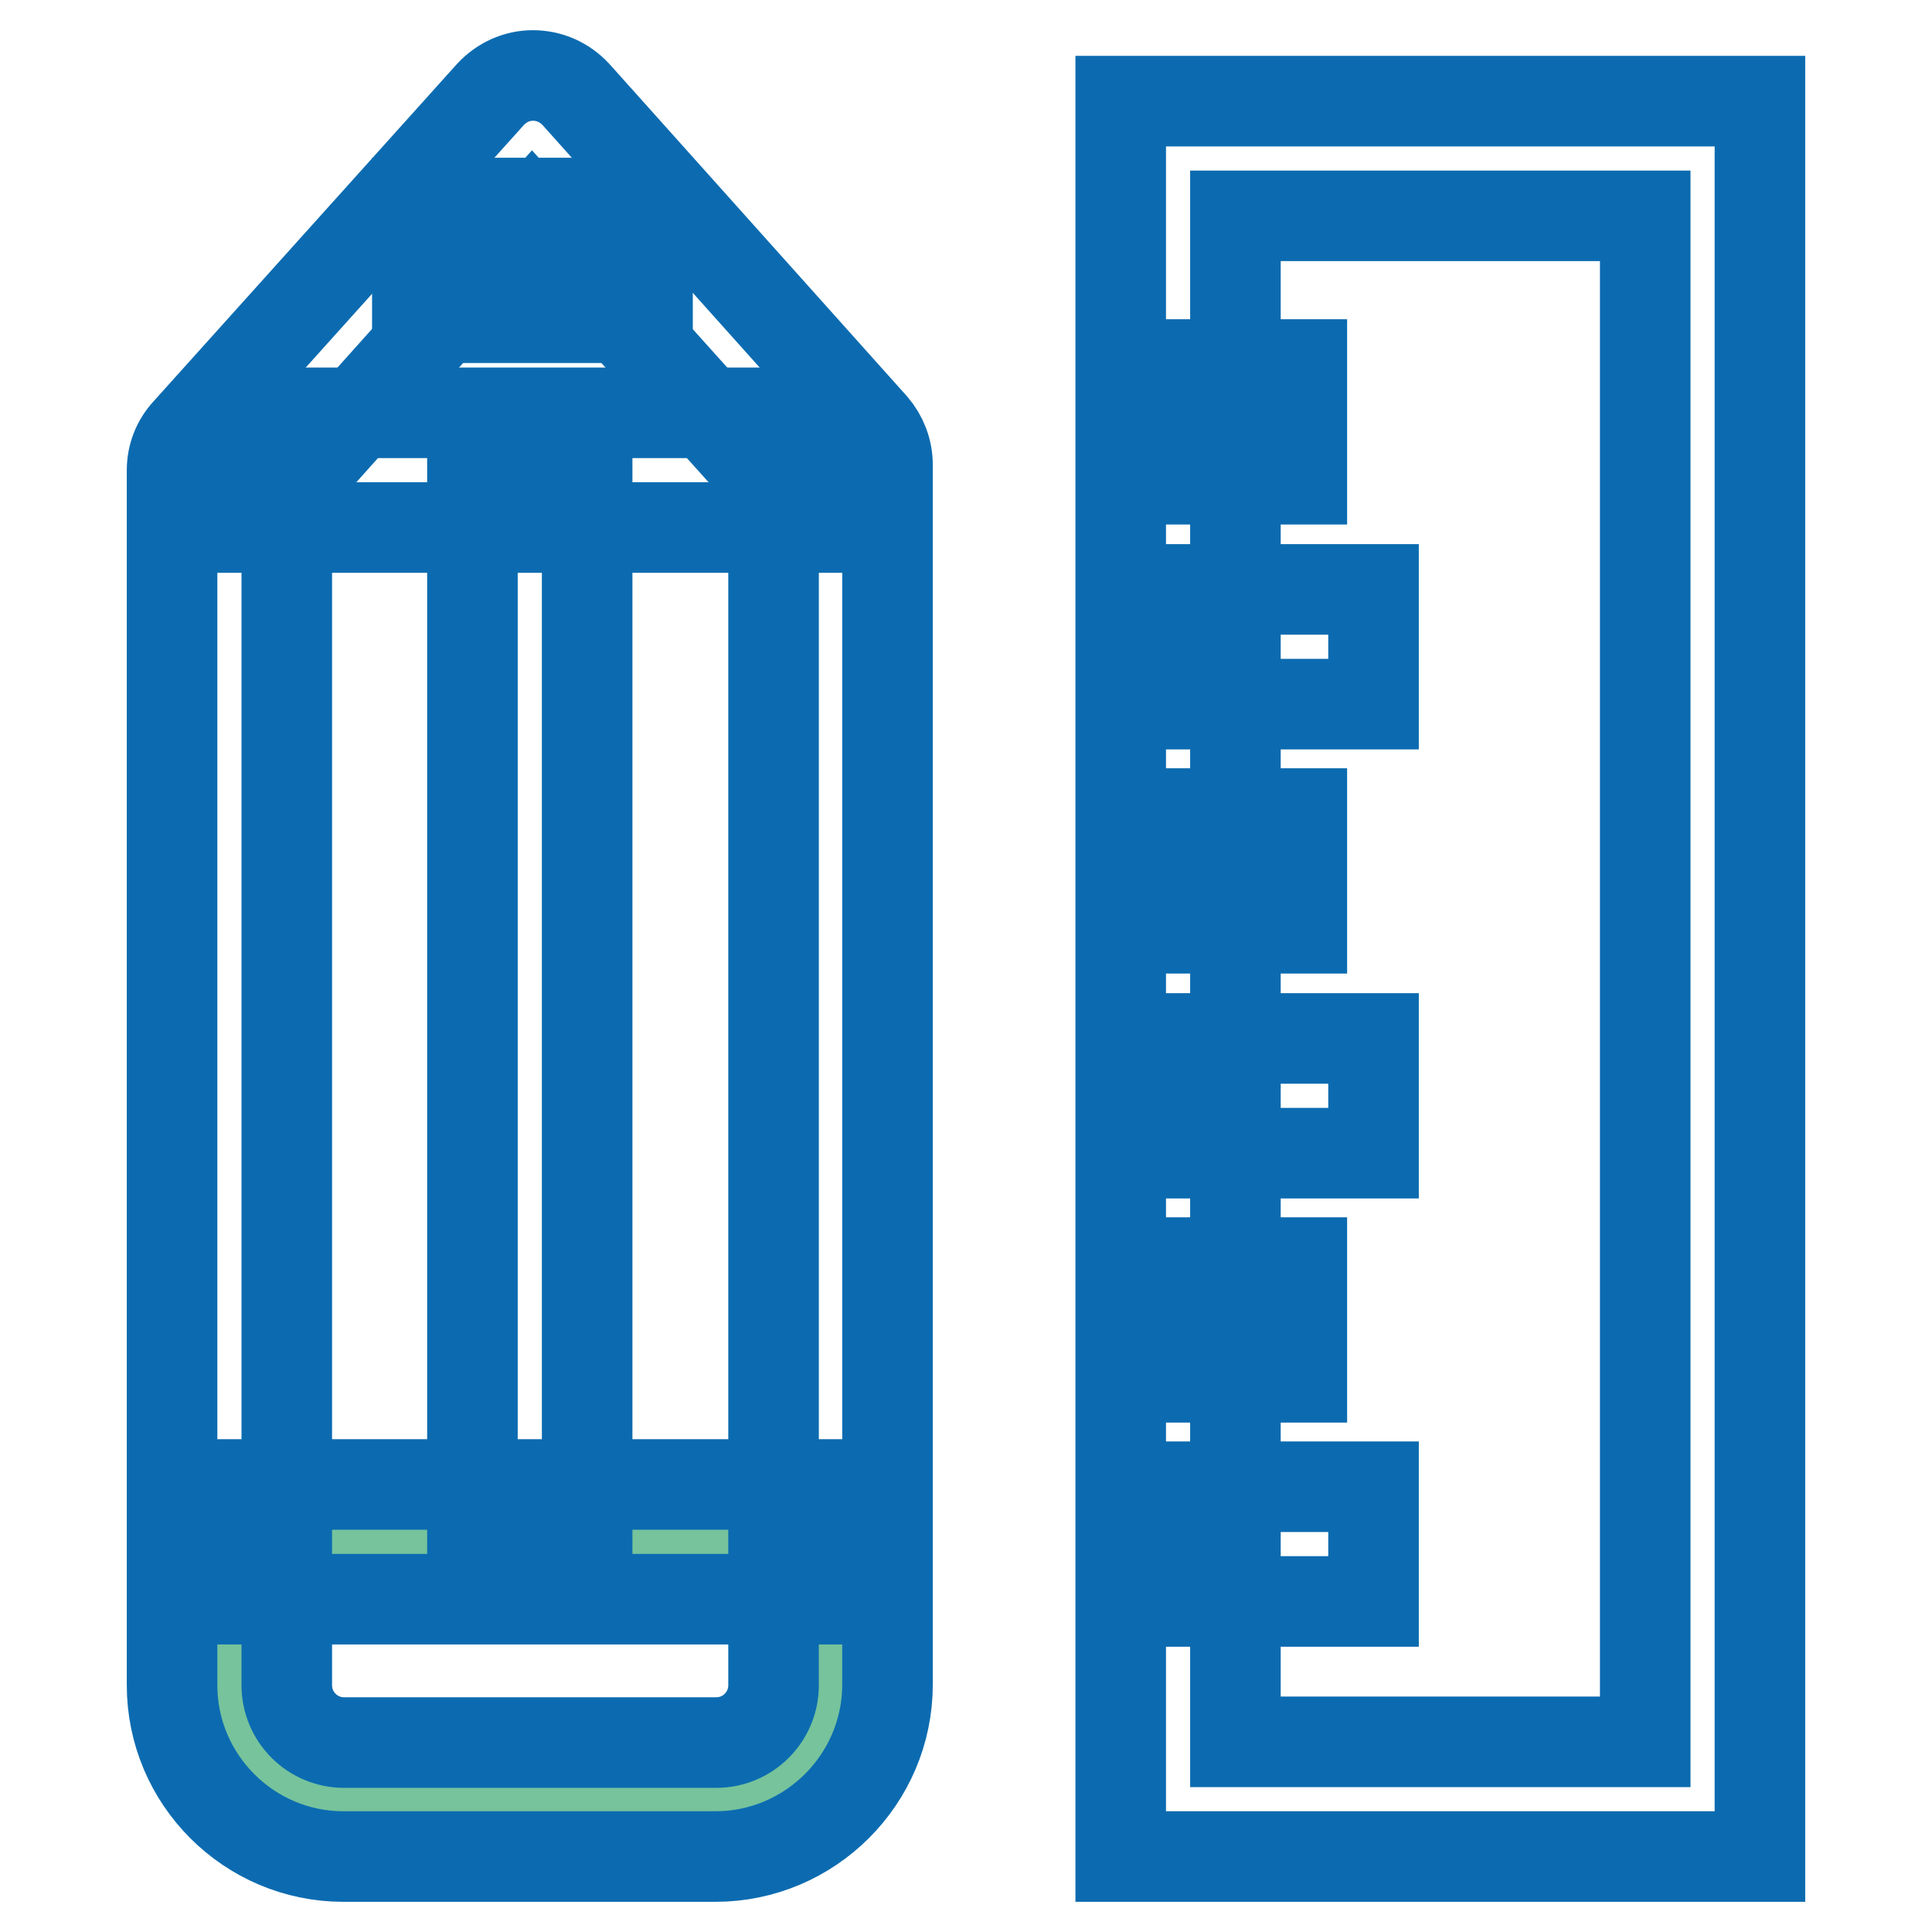 <?xml version="1.0" encoding="utf-8"?>
<!-- Svg Vector Icons : http://www.onlinewebfonts.com/icon -->
<!DOCTYPE svg PUBLIC "-//W3C//DTD SVG 1.1//EN" "http://www.w3.org/Graphics/SVG/1.1/DTD/svg11.dtd">
<svg version="1.1" xmlns="http://www.w3.org/2000/svg" xmlns:xlink="http://www.w3.org/1999/xlink" x="0px" y="0px" viewBox="0 0 256 256" enable-background="new 0 0 256 256" xml:space="preserve">
<g> <path stroke-width="12" fill-opacity="0" stroke="#76c39c"  d="M30.4,204.3H110v29.9H30.4V204.3z"/> <path stroke-width="12" fill-opacity="0" stroke="#0c6bb0"  d="M94.8,246H45.5c-12.5,0-22.7-10.2-22.7-22.7v-161c0-1.9,0.7-3.7,2-5.1l40.2-44.7c1.5-1.6,3.5-2.5,5.6-2.5 c2.2,0,4.2,0.9,5.7,2.5l39.4,44c1.2,1.4,1.9,3.2,1.9,5.1v161.6C117.6,235.8,107.3,246,94.8,246z M38,65.2v158.1 c0,4.2,3.4,7.6,7.6,7.6h49.3c4.2,0,7.6-3.4,7.6-7.6V64.5L70.5,28.9L38,65.2z M233.2,246h-84.7V13.4h84.7V246z M163.7,230.8H218 V28.6h-54.3V230.8z"/> <path stroke-width="12" fill-opacity="0" stroke="#0c6bb0"  d="M156.1,48.3h16.4v15.2h-16.4V48.3z M156.1,78.1H182v15.2h-25.9V78.1z M156.1,107.8h16.4V123h-16.4V107.8z  M156.1,137.6H182v15.2h-25.9V137.6z M156.1,167.3h16.4v15.2h-16.4V167.3z M156.1,197H182v15.2h-25.9V197z M55.3,26.9h30.5v15.2 H55.3V26.9z M30.4,54.7H110v15.2H30.4V54.7z"/> <path stroke-width="12" fill-opacity="0" stroke="#0c6bb0"  d="M62.6,62.3h15.2v145.8H62.6V62.3z"/> <path stroke-width="12" fill-opacity="0" stroke="#0c6bb0"  d="M28.6,196.7H110v15.2H28.6V196.7z"/></g>
</svg>
